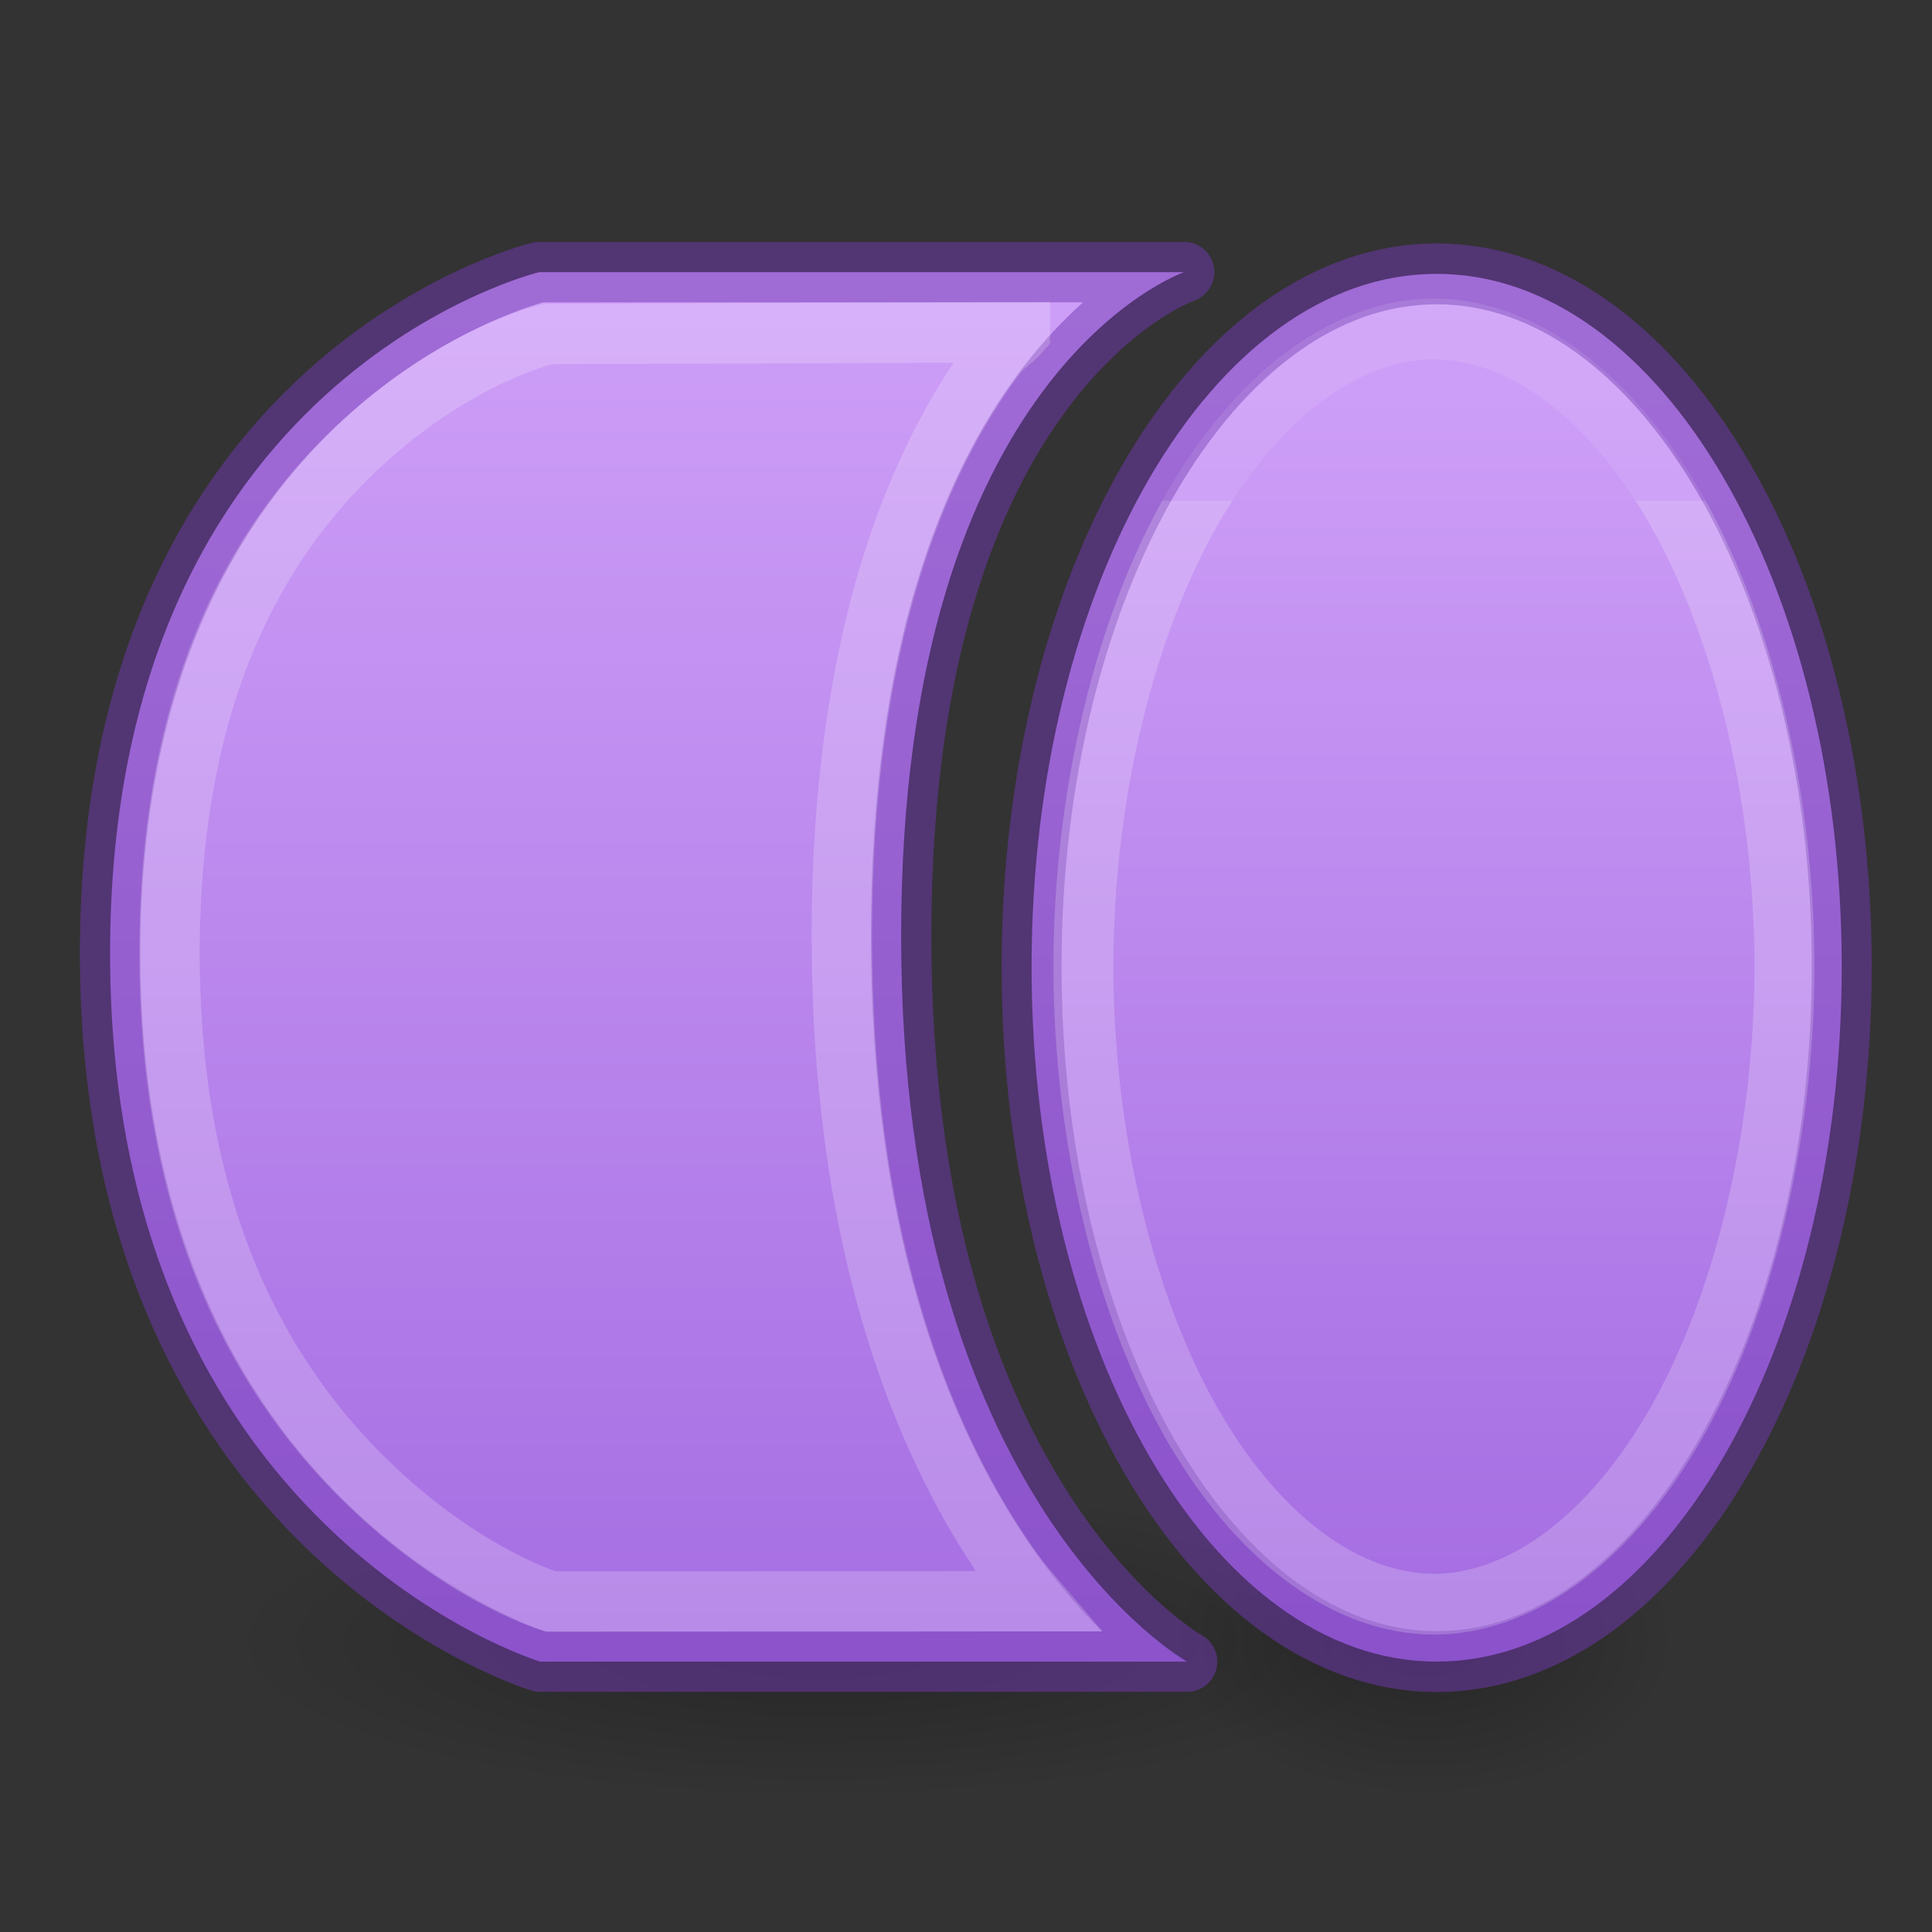 <svg height="32" viewBox="0 0 8.467 8.467" width="32" xmlns="http://www.w3.org/2000/svg" xmlns:xlink="http://www.w3.org/1999/xlink"><rect x="0" y="0" width="8.467" height="8.467" fill="#333333" stroke="none"/><radialGradient id="a" cx="2.25" cy="16" gradientTransform="matrix(.186 0 0 .116 16.984 26.615)" gradientUnits="userSpaceOnUse" r="16.875" xlink:href="#b"/><linearGradient id="b"><stop offset="0"/><stop offset="1" stop-opacity="0"/></linearGradient><radialGradient id="c" cx="2.25" cy="16" gradientTransform="matrix(.437 0 0 .116 8.909 26.636)" gradientUnits="userSpaceOnUse" r="16.875" xlink:href="#b"/><linearGradient id="d" gradientTransform="translate(0 8)" gradientUnits="userSpaceOnUse" x1="3" x2="3" xlink:href="#e" y1="4" y2="21"/><linearGradient id="e" gradientTransform="matrix(.286 0 0 .304 -31.772 1.894)" gradientUnits="userSpaceOnUse" x1="25.132" x2="25.132" y1=".985" y2="47.013"><stop offset="0" stop-color="#cd9ef7"/><stop offset="1" stop-color="#a56de2"/></linearGradient><linearGradient id="f" gradientTransform="translate(0 .093)" gradientUnits="userSpaceOnUse" x1="15" x2="15" xlink:href="#e" y1="5" y2="20"/><linearGradient id="g" gradientUnits="userSpaceOnUse" x1="17.724" x2="17.724" xlink:href="#h" y1="4.727" y2="19.52"/><linearGradient id="h" gradientTransform="matrix(.243 0 0 .351 2.162 -.432)" gradientUnits="userSpaceOnUse" x1="24" x2="24" y1="6.923" y2="41.077"><stop offset="0" stop-color="#fff"/><stop offset=".044" stop-color="#fff" stop-opacity=".235"/><stop offset="1" stop-color="#fff" stop-opacity=".157"/><stop offset="1" stop-color="#fff" stop-opacity=".392"/></linearGradient><linearGradient id="i" gradientUnits="userSpaceOnUse" x1="7.973" x2="7.973" xlink:href="#h" y1="12.623" y2="26.873"/><g transform="matrix(.353 0 0 .353 .098 -2.866)"><ellipse cx="17.402" cy="28.476" display="block" fill="url(#a)" fill-rule="evenodd" opacity=".245" rx="3.136" ry="1.963"/><ellipse cx="9.893" cy="28.497" display="block" fill="url(#c)" fill-rule="evenodd" opacity=".245" rx="7.379" ry="1.963"/><path d="m6.416 11.498h8.007s-3.513 1.206-3.513 8.241 3.55 9.009 3.55 9.009h-8.032s-5.339-1.612-5.339-8.793 5.327-8.457 5.327-8.457z" style="stroke:#7239b3;stroke-width:.75;stroke-linecap:round;stroke-linejoin:round;stroke-opacity:.502;fill:url(#d)"/><g stroke-miterlimit="0" stroke-width=".745" transform="matrix(.999 0 0 1.014 .009 7.83)"><path d="m22.601 12.123c0 4.686-2.254 8.506-5.034 8.506-2.78 0-5.034-3.82-5.034-8.506 0-4.686 2.254-8.485 5.034-8.485 2.78-0 5.034 3.799 5.034 8.485z" fill="url(#f)" stroke="#7239b3" stroke-opacity=".502"/><path d="m17.533 4.312c-1.018 0-2.122.718-2.975 2.154s-1.381 3.537-1.381 5.652c-0 2.116.529 4.217 1.381 5.654.852 1.437 1.956 2.154 2.975 2.154 1.018-0 2.122-.717 2.975-2.154.852-1.437 1.381-3.538 1.381-5.654-0-2.116-.529-4.216-1.381-5.652-.852-1.436-1.956-2.154-2.975-2.154z" fill="none" opacity=".5" stroke="url(#g)" stroke-miterlimit="0" stroke-width=".745"/></g><path d="m12.383 12.244-5.855.021c-.076.019-1.128.28-2.281 1.328-1.196 1.087-2.42 2.953-2.42 6.361 0 3.408 1.233 5.376 2.445 6.557 1.152 1.122 2.187 1.459 2.293 1.492l6.03-.005c-.214-.25-.321-.386-.538-.723-.961-1.492-1.883-3.896-1.883-7.537 0-3.64.92-5.876 1.904-7.197.108-.145.197-.174.305-.297z" fill="none" opacity=".5" stroke="url(#i)" stroke-linecap="square" stroke-width=".75"/></g></svg>